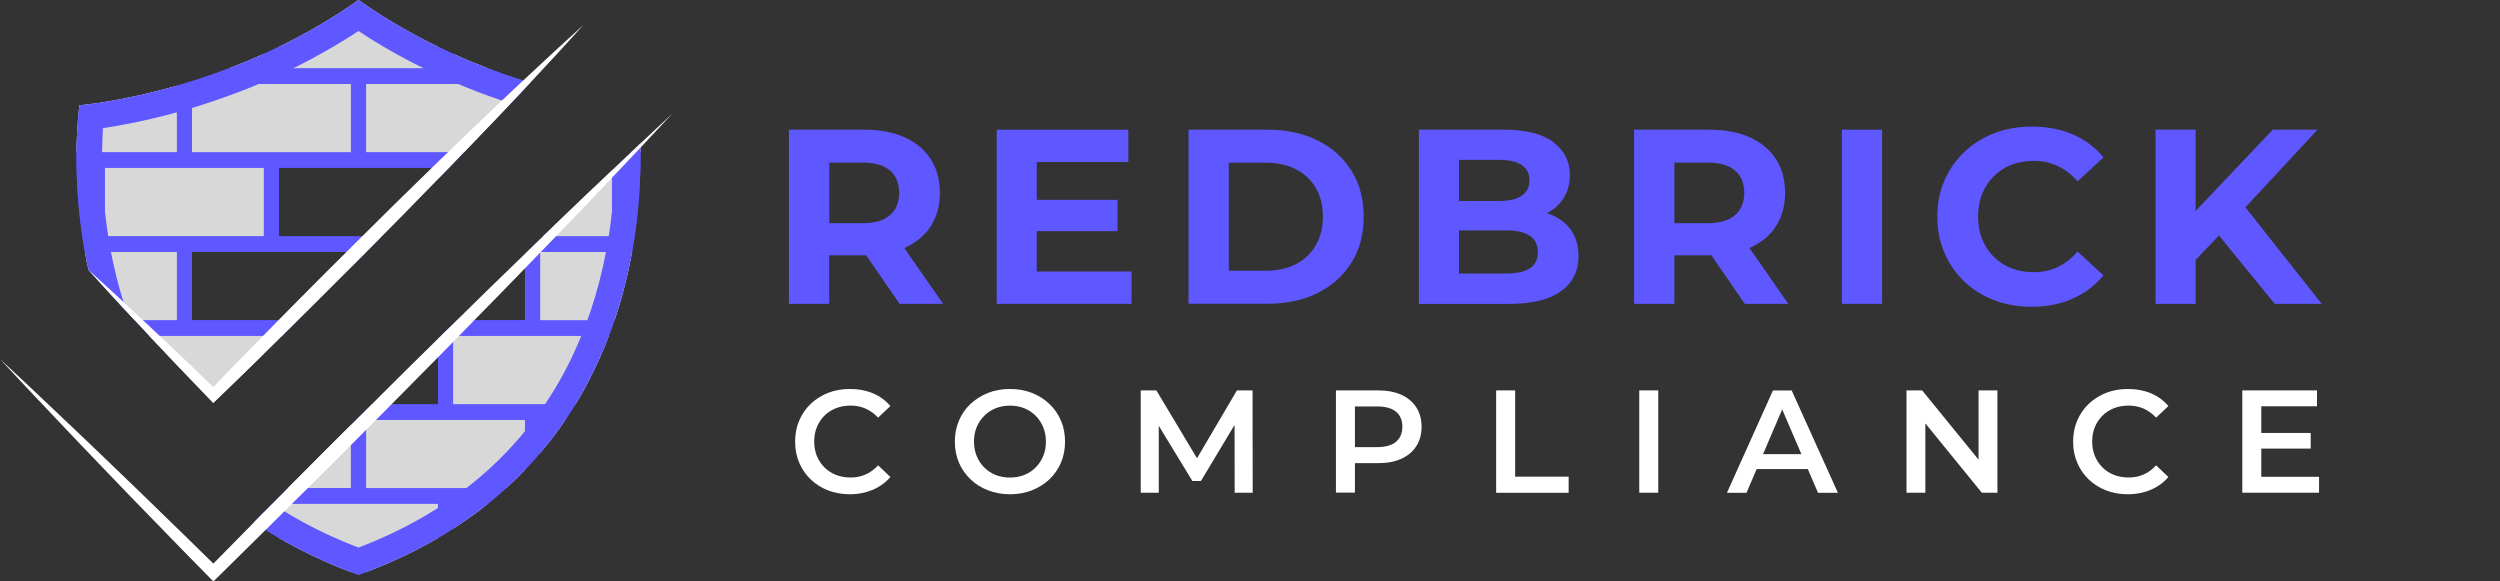 <svg width="172" height="40" viewBox="0 0 172 40" fill="none" xmlns="http://www.w3.org/2000/svg">
<rect x="0" y="0" width="172" height="40" fill="#333333" stroke="none"/>
<g clip-path="url(#clip0_3096_8498)">
<path d="M54.277 20.905V8.923H59.465C60.535 8.923 61.46 9.099 62.236 9.447C63.012 9.795 63.611 10.292 64.033 10.945C64.456 11.597 64.664 12.373 64.664 13.272C64.664 14.159 64.451 14.93 64.033 15.572C63.611 16.219 63.012 16.711 62.236 17.053C61.46 17.396 60.535 17.567 59.465 17.567H55.817L57.047 16.353V20.905H54.277ZM57.053 16.657L55.822 15.358H59.315C60.171 15.358 60.808 15.171 61.23 14.801C61.653 14.432 61.861 13.919 61.861 13.272C61.861 12.608 61.648 12.095 61.23 11.731C60.808 11.367 60.171 11.185 59.315 11.185H55.822L57.053 9.87V16.657ZM61.894 20.905L58.898 16.556H61.861L64.889 20.905H61.894Z" fill="#5F57FF"/>
<path d="M71.329 18.68H77.85V20.905H68.575V8.923H77.63V11.148H71.329V18.68ZM71.121 13.748H76.887V15.903H71.121V13.748Z" fill="#5F57FF"/>
<path d="M81.771 20.905V8.923H87.216C88.516 8.923 89.666 9.169 90.655 9.666C91.65 10.164 92.426 10.854 92.982 11.747C93.538 12.635 93.822 13.694 93.822 14.914C93.822 16.123 93.544 17.176 92.982 18.07C92.421 18.963 91.645 19.664 90.655 20.156C89.66 20.653 88.516 20.899 87.216 20.899H81.771V20.905ZM84.541 18.626H87.077C87.874 18.626 88.569 18.476 89.158 18.171C89.746 17.872 90.201 17.439 90.527 16.877C90.853 16.321 91.014 15.663 91.014 14.908C91.014 14.143 90.853 13.486 90.527 12.929C90.201 12.378 89.746 11.95 89.158 11.646C88.569 11.346 87.874 11.191 87.077 11.191H84.541V18.626Z" fill="#5F57FF"/>
<path d="M97.62 20.905V8.923H103.472C104.98 8.923 106.109 9.206 106.868 9.779C107.628 10.351 108.008 11.1 108.008 12.036C108.008 12.662 107.852 13.207 107.548 13.673C107.237 14.133 106.815 14.491 106.28 14.743C105.745 14.994 105.124 15.117 104.429 15.117L104.755 14.416C105.51 14.416 106.178 14.539 106.756 14.785C107.339 15.031 107.794 15.395 108.115 15.871C108.435 16.347 108.601 16.941 108.601 17.636C108.601 18.663 108.195 19.466 107.387 20.044C106.574 20.621 105.387 20.91 103.809 20.91H97.62V20.905ZM100.374 18.819H103.611C104.327 18.819 104.873 18.701 105.247 18.465C105.617 18.23 105.804 17.856 105.804 17.342C105.804 16.839 105.617 16.465 105.247 16.219C104.878 15.973 104.333 15.85 103.611 15.85H100.171V13.828H103.135C103.809 13.828 104.322 13.71 104.686 13.475C105.044 13.239 105.226 12.886 105.226 12.405C105.226 11.94 105.044 11.587 104.686 11.351C104.327 11.116 103.809 10.998 103.135 10.998H100.38V18.819H100.374Z" fill="#5F57FF"/>
<path d="M112.426 20.905V8.923H117.614C118.684 8.923 119.61 9.099 120.385 9.447C121.161 9.795 121.76 10.292 122.183 10.945C122.605 11.597 122.814 12.373 122.814 13.272C122.814 14.159 122.6 14.93 122.183 15.572C121.76 16.219 121.161 16.711 120.385 17.053C119.61 17.396 118.684 17.567 117.614 17.567H113.966L115.197 16.353V20.905H112.426ZM115.197 16.657L113.966 15.358H117.459C118.315 15.358 118.952 15.171 119.374 14.801C119.797 14.432 120.005 13.919 120.005 13.272C120.005 12.608 119.792 12.095 119.374 11.731C118.952 11.367 118.315 11.185 117.459 11.185H113.966L115.197 9.87V16.657ZM120.043 20.905L117.047 16.556H120.011L123.038 20.905H120.043Z" fill="#5F57FF"/>
<path d="M126.719 20.905V8.923H129.489V20.905H126.719Z" fill="#5F57FF"/>
<path d="M139.775 21.107C138.85 21.107 137.994 20.957 137.197 20.652C136.405 20.353 135.715 19.92 135.132 19.358C134.549 18.802 134.095 18.144 133.774 17.39C133.447 16.635 133.287 15.812 133.287 14.908C133.287 14.009 133.447 13.18 133.774 12.426C134.1 11.671 134.555 11.019 135.143 10.457C135.731 9.901 136.416 9.468 137.208 9.163C137.994 8.863 138.855 8.708 139.791 8.708C140.829 8.708 141.771 8.89 142.605 9.248C143.445 9.607 144.151 10.136 144.718 10.832L142.937 12.474C142.525 12.008 142.07 11.655 141.567 11.42C141.064 11.185 140.519 11.067 139.925 11.067C139.363 11.067 138.85 11.158 138.385 11.34C137.914 11.522 137.513 11.784 137.17 12.126C136.828 12.468 136.561 12.875 136.373 13.34C136.186 13.811 136.09 14.33 136.09 14.897C136.09 15.469 136.186 15.988 136.373 16.453C136.561 16.924 136.828 17.325 137.17 17.668C137.513 18.01 137.919 18.272 138.385 18.454C138.85 18.636 139.363 18.727 139.925 18.727C140.519 18.727 141.064 18.609 141.567 18.374C142.07 18.138 142.525 17.785 142.937 17.304L144.718 18.946C144.146 19.641 143.445 20.171 142.605 20.54C141.771 20.925 140.829 21.107 139.775 21.107Z" fill="#5F57FF"/>
<path d="M148.302 20.905V8.923H151.057V20.905H148.302ZM150.784 18.166L150.629 14.967L156.363 8.923H159.444L154.277 14.486L152.736 16.128L150.784 18.166ZM156.502 20.905L152.239 15.684L154.052 13.716L159.733 20.905H156.502Z" fill="#5F57FF"/>
<path d="M58.466 34.004C57.929 34.004 57.43 33.917 56.97 33.738C56.51 33.559 56.113 33.307 55.774 32.982C55.435 32.658 55.174 32.276 54.985 31.83C54.796 31.39 54.705 30.906 54.705 30.383C54.705 29.86 54.796 29.376 54.985 28.935C55.174 28.495 55.435 28.108 55.779 27.783C56.123 27.459 56.52 27.207 56.975 27.028C57.43 26.849 57.929 26.762 58.476 26.762C59.052 26.762 59.579 26.858 60.054 27.057C60.528 27.256 60.93 27.551 61.259 27.938L60.412 28.732C60.155 28.456 59.87 28.253 59.555 28.112C59.24 27.977 58.897 27.904 58.529 27.904C58.161 27.904 57.822 27.962 57.517 28.083C57.212 28.204 56.946 28.374 56.723 28.596C56.501 28.819 56.326 29.081 56.2 29.381C56.075 29.681 56.016 30.015 56.016 30.378C56.016 30.741 56.079 31.07 56.2 31.375C56.326 31.675 56.501 31.937 56.723 32.159C56.946 32.382 57.212 32.552 57.517 32.673C57.822 32.794 58.161 32.852 58.529 32.852C58.897 32.852 59.24 32.784 59.555 32.644C59.87 32.508 60.155 32.295 60.412 32.014L61.259 32.818C60.93 33.2 60.528 33.491 60.054 33.694C59.579 33.897 59.052 34.004 58.466 34.004Z" fill="white"/>
<path d="M69.494 34.004C68.942 34.004 68.438 33.912 67.974 33.733C67.509 33.554 67.107 33.297 66.768 32.973C66.429 32.648 66.163 32.266 65.974 31.825C65.786 31.385 65.694 30.906 65.694 30.383C65.694 29.86 65.786 29.381 65.974 28.94C66.163 28.5 66.425 28.117 66.768 27.793C67.112 27.468 67.514 27.217 67.974 27.033C68.438 26.854 68.937 26.762 69.484 26.762C70.036 26.762 70.539 26.854 70.999 27.033C71.459 27.212 71.861 27.468 72.2 27.793C72.544 28.117 72.805 28.5 72.994 28.94C73.183 29.381 73.275 29.86 73.275 30.383C73.275 30.906 73.183 31.39 72.994 31.83C72.805 32.271 72.539 32.653 72.2 32.978C71.856 33.302 71.459 33.549 70.999 33.733C70.535 33.912 70.036 34.004 69.494 34.004ZM69.484 32.856C69.838 32.856 70.167 32.794 70.472 32.677C70.772 32.556 71.033 32.382 71.256 32.159C71.479 31.937 71.648 31.675 71.774 31.375C71.9 31.075 71.958 30.746 71.958 30.383C71.958 30.02 71.895 29.691 71.774 29.39C71.648 29.09 71.479 28.829 71.256 28.606C71.033 28.384 70.772 28.209 70.472 28.088C70.171 27.967 69.842 27.909 69.484 27.909C69.131 27.909 68.802 27.967 68.501 28.088C68.201 28.209 67.94 28.384 67.717 28.606C67.495 28.829 67.32 29.09 67.194 29.39C67.068 29.691 67.01 30.02 67.01 30.383C67.01 30.736 67.073 31.065 67.194 31.37C67.32 31.671 67.49 31.937 67.712 32.159C67.935 32.382 68.196 32.556 68.496 32.677C68.797 32.794 69.126 32.856 69.484 32.856Z" fill="white"/>
<path d="M78.483 33.903V26.859H79.558L82.637 32.001H82.075L85.101 26.859H86.176L86.185 33.898H84.946L84.936 28.801H85.198L82.623 33.095H82.037L79.423 28.801H79.723V33.898H78.483V33.903Z" fill="white"/>
<path d="M91.912 33.903V26.859H94.807C95.432 26.859 95.964 26.961 96.41 27.16C96.855 27.363 97.199 27.648 97.441 28.026C97.683 28.404 97.804 28.849 97.804 29.362C97.804 29.875 97.683 30.326 97.441 30.698C97.199 31.076 96.855 31.361 96.41 31.565C95.964 31.768 95.427 31.865 94.807 31.865H92.634L93.219 31.25V33.893H91.912V33.903ZM93.219 31.395L92.634 30.761H94.744C95.32 30.761 95.756 30.64 96.047 30.393C96.337 30.146 96.482 29.803 96.482 29.362C96.482 28.912 96.337 28.568 96.047 28.326C95.756 28.084 95.32 27.963 94.744 27.963H92.634L93.219 27.319V31.395Z" fill="white"/>
<path d="M102.935 33.903V26.859H104.242V32.794H107.922V33.903H102.935Z" fill="white"/>
<path d="M112.782 33.903V26.859H114.089V33.898H112.782V33.903Z" fill="white"/>
<path d="M118.814 33.903L121.98 26.864H123.267L126.448 33.903H125.078L122.352 27.556H122.875L120.16 33.903H118.814ZM120.276 32.272L120.629 31.245H124.429L124.783 32.272H120.276Z" fill="white"/>
<path d="M131.168 33.903V26.859H132.243L136.658 32.281H136.125V26.859H137.423V33.898H136.348L131.933 28.476H132.465V33.898H131.168V33.903Z" fill="white"/>
<path d="M146.393 34.004C145.856 34.004 145.357 33.917 144.897 33.738C144.437 33.559 144.04 33.307 143.701 32.982C143.362 32.658 143.101 32.276 142.912 31.83C142.723 31.39 142.631 30.906 142.631 30.383C142.631 29.86 142.723 29.376 142.912 28.935C143.101 28.495 143.362 28.108 143.706 27.783C144.05 27.459 144.447 27.207 144.902 27.028C145.357 26.849 145.856 26.762 146.403 26.762C146.979 26.762 147.506 26.858 147.981 27.057C148.455 27.256 148.857 27.551 149.186 27.938L148.339 28.732C148.082 28.456 147.797 28.253 147.482 28.112C147.167 27.977 146.824 27.904 146.456 27.904C146.088 27.904 145.749 27.962 145.444 28.083C145.139 28.204 144.873 28.374 144.65 28.596C144.427 28.819 144.253 29.081 144.127 29.381C144.001 29.681 143.943 30.015 143.943 30.378C143.943 30.741 144.006 31.07 144.127 31.375C144.253 31.675 144.427 31.937 144.65 32.159C144.873 32.382 145.139 32.552 145.444 32.673C145.749 32.794 146.088 32.852 146.456 32.852C146.824 32.852 147.167 32.784 147.482 32.644C147.797 32.508 148.082 32.295 148.339 32.014L149.186 32.818C148.857 33.2 148.455 33.491 147.981 33.694C147.506 33.897 146.979 34.004 146.393 34.004Z" fill="white"/>
<path d="M155.576 32.804H159.551V33.898H154.269V26.859H159.41V27.953H155.576V32.804ZM155.475 29.788H158.975V30.863H155.475V29.788Z" fill="white"/>
<path d="M36.24 5.616C36.159 5.595 36.079 5.568 35.994 5.542C35.207 5.296 34.389 5.012 33.544 4.691C32.768 4.397 31.982 4.071 31.174 3.707C30.826 3.546 30.479 3.386 30.131 3.215C28.328 2.343 26.478 1.284 24.664 0C22.851 1.284 21 2.343 19.198 3.215C18.85 3.386 18.502 3.546 18.155 3.707C17.347 4.071 16.555 4.397 15.785 4.691C14.507 5.178 13.292 5.574 12.169 5.895C8.227 7.029 5.467 7.243 5.467 7.243C5.467 7.243 5.285 8.467 5.263 10.468C5.247 12.255 5.354 14.651 5.841 17.336C5.916 17.753 6.002 18.176 6.098 18.604L6.109 18.593C6.783 19.347 7.467 20.096 8.152 20.834L8.708 21.433L9.259 22.022L10.222 23.054L10.275 23.113L12.308 25.258L14.41 27.446L14.672 27.719L14.956 27.446C16.031 26.419 17.09 25.376 18.155 24.338C18.165 24.327 18.176 24.317 18.187 24.306C18.524 23.98 18.861 23.648 19.198 23.316V23.113H19.406C19.775 22.749 20.145 22.386 20.508 22.022H13.212V17.336H24.14V18.406C24.488 18.058 24.835 17.705 25.189 17.352V17.336H25.205C25.563 16.973 25.921 16.609 26.285 16.245H19.198V11.554H30.131V12.324L30.891 11.549L31.928 10.468L34.009 8.302C34.384 7.906 34.758 7.515 35.132 7.12C35.459 6.772 35.79 6.424 36.117 6.076C36.234 5.948 36.357 5.82 36.48 5.691C36.4 5.67 36.32 5.649 36.24 5.616ZM44.06 10.163C44.06 10.115 44.06 10.062 44.055 10.013V9.874C43.846 10.067 43.637 10.265 43.429 10.468C43.049 10.821 42.675 11.185 42.295 11.543C42.257 11.575 42.225 11.613 42.188 11.645L42.102 11.725L40.16 13.565L38.149 15.496C37.892 15.748 37.63 15.994 37.374 16.245C36.951 16.651 36.534 17.058 36.117 17.465V22.022H31.442C31.014 22.439 30.58 22.862 30.152 23.284C30.147 23.29 30.136 23.3 30.131 23.306V27.804H25.59L24.14 29.243L22.231 31.147C21.423 31.955 20.62 32.763 19.813 33.576C19.46 33.934 19.101 34.293 18.743 34.651C18.55 34.849 18.352 35.047 18.155 35.245C17.93 35.469 17.705 35.699 17.481 35.929C17.609 36.015 17.743 36.106 17.877 36.191C17.967 36.256 18.064 36.315 18.155 36.373C18.197 36.4 18.235 36.427 18.278 36.454C18.577 36.646 18.882 36.833 19.198 37.015C20.685 37.882 22.327 38.673 24.14 39.358C24.311 39.422 24.488 39.486 24.664 39.551C24.841 39.486 25.017 39.422 25.189 39.358C27.002 38.673 28.644 37.882 30.131 37.015C30.484 36.807 30.832 36.593 31.174 36.373C32.019 35.828 32.811 35.261 33.554 34.667C33.993 34.314 34.421 33.95 34.828 33.576C35.282 33.169 35.71 32.752 36.117 32.324C36.48 31.944 36.828 31.559 37.16 31.169C37.796 30.425 38.374 29.66 38.898 28.89C39.139 28.532 39.374 28.168 39.593 27.804C40.54 26.253 41.294 24.675 41.888 23.113C42.027 22.749 42.156 22.386 42.279 22.022C42.824 20.412 43.215 18.829 43.488 17.336C43.974 14.651 44.081 12.255 44.065 10.468C44.065 10.366 44.065 10.265 44.06 10.163Z" fill="#5F57FF"/>
<path d="M18.155 35.245V36.374C18.064 36.315 17.967 36.256 17.876 36.192C17.743 36.106 17.609 36.015 17.481 35.93C17.705 35.7 17.93 35.47 18.155 35.245Z" fill="#D8D8D8"/>
<path d="M30.131 34.667V37.015C28.644 37.882 27.002 38.673 25.189 39.358H24.14C22.327 38.673 20.685 37.882 19.198 37.015V34.667H30.131Z" fill="#D8D8D8"/>
<path d="M33.554 34.667C32.816 35.261 32.025 35.828 31.174 36.373V34.667H33.554Z" fill="#D8D8D8"/>
<path d="M24.14 29.243V33.576H19.813C20.62 32.763 21.423 31.955 22.23 31.147L24.14 29.243Z" fill="#D8D8D8"/>
<path d="M36.117 28.89V32.324C35.71 32.752 35.282 33.169 34.827 33.581H25.189V28.89H36.117Z" fill="#D8D8D8"/>
<path d="M38.898 28.89C38.374 29.665 37.796 30.425 37.16 31.168V28.89H38.898Z" fill="#D8D8D8"/>
<path d="M18.154 23.113V24.338C17.09 25.376 16.031 26.419 14.956 27.446L14.672 27.719L14.41 27.446L12.308 25.258L10.275 23.113H18.154Z" fill="#D8D8D8"/>
<path d="M41.888 23.113C41.294 24.675 40.546 26.253 39.599 27.804H31.174V23.113H41.888Z" fill="#D8D8D8"/>
<path d="M12.169 17.337V22.023H9.259L8.708 21.434L8.152 20.835C7.467 20.097 6.782 19.348 6.109 18.594L6.098 18.605C6.002 18.177 5.916 17.754 5.841 17.337H12.169Z" fill="#D8D8D8"/>
<path d="M43.488 17.337C43.215 18.829 42.83 20.413 42.284 22.028H37.165V17.337H43.488Z" fill="#D8D8D8"/>
<path d="M18.149 11.554H7.221V16.245H18.149V11.554Z" fill="#D8D8D8"/>
<path d="M42.102 11.726V16.245H37.374C37.63 15.994 37.892 15.748 38.149 15.497L40.16 13.566L42.102 11.726Z" fill="#D8D8D8"/>
<path d="M12.169 5.895V10.468H5.263C5.285 8.467 5.467 7.242 5.467 7.242C5.467 7.242 8.227 7.029 12.169 5.895Z" fill="#D8D8D8"/>
<path d="M24.14 5.777H13.212V10.468H24.14V5.777Z" fill="#D8D8D8"/>
<path d="M36.117 5.777V6.077C35.79 6.425 35.459 6.772 35.132 7.12C34.758 7.516 34.383 7.906 34.009 8.302L31.928 10.468H25.189V5.777H36.117Z" fill="#D8D8D8"/>
<path d="M44.065 10.468H43.429C43.637 10.264 43.846 10.067 44.054 9.874V10.013C44.06 10.061 44.06 10.115 44.06 10.163C44.065 10.264 44.065 10.366 44.065 10.468Z" fill="#D8D8D8"/>
<path d="M18.154 3.707V4.691H15.785C16.555 4.397 17.347 4.071 18.154 3.707Z" fill="#D8D8D8"/>
<path d="M30.131 3.215V4.691H19.198V3.215C21 2.343 22.851 1.284 24.664 0C26.478 1.284 28.328 2.343 30.131 3.215Z" fill="#D8D8D8"/>
<path d="M33.544 4.691H31.174V3.707C31.982 4.071 32.768 4.397 33.544 4.691Z" fill="#D8D8D8"/>
<path d="M36.24 5.616C36.159 5.595 36.079 5.568 35.994 5.542C35.207 5.296 34.389 5.012 33.544 4.691C32.768 4.397 31.982 4.071 31.174 3.707C30.826 3.546 30.479 3.386 30.131 3.215C28.328 2.343 26.478 1.284 24.664 0C22.851 1.284 21 2.343 19.198 3.215C18.85 3.386 18.502 3.546 18.155 3.707C17.347 4.071 16.555 4.397 15.785 4.691C14.507 5.178 13.292 5.574 12.169 5.895C8.227 7.029 5.467 7.243 5.467 7.243C5.467 7.243 5.285 8.467 5.263 10.468C5.247 12.255 5.354 14.651 5.841 17.336C5.916 17.753 6.002 18.176 6.098 18.604L6.109 18.593C6.783 19.347 7.467 20.096 8.152 20.834L8.708 21.433C8.671 21.321 8.633 21.203 8.596 21.086C8.564 20.99 8.532 20.888 8.5 20.786C8.152 19.674 7.858 18.513 7.633 17.336C7.617 17.229 7.596 17.122 7.574 17.021C7.531 16.764 7.483 16.502 7.446 16.245C7.36 15.689 7.285 15.132 7.221 14.571C7.077 13.217 7.013 11.853 7.023 10.484V10.468C7.034 9.826 7.055 9.27 7.082 8.815C8.248 8.644 10.024 8.318 12.169 7.729C12.324 7.681 12.49 7.638 12.65 7.59C12.838 7.537 13.025 7.483 13.212 7.43C14.282 7.104 15.352 6.74 16.416 6.333C16.887 6.157 17.352 5.97 17.807 5.777C18.171 5.627 18.529 5.467 18.882 5.312C19.267 5.135 19.626 4.969 19.968 4.798C20.043 4.766 20.118 4.729 20.187 4.691C21.755 3.921 23.252 3.065 24.664 2.134C26.071 3.065 27.574 3.926 29.142 4.691C29.211 4.729 29.286 4.761 29.355 4.793C29.703 4.969 30.061 5.135 30.447 5.312C30.8 5.467 31.158 5.627 31.522 5.777C31.977 5.97 32.442 6.157 32.913 6.339C33.447 6.542 33.988 6.734 34.533 6.916C34.635 6.954 34.737 6.986 34.838 7.018C34.934 7.055 35.031 7.087 35.132 7.12C35.459 6.772 35.79 6.424 36.117 6.076C36.234 5.948 36.357 5.82 36.48 5.691C36.4 5.67 36.32 5.649 36.24 5.616ZM44.06 10.163C44.06 10.115 44.06 10.062 44.055 10.013V9.874C43.846 10.067 43.637 10.265 43.429 10.468C43.049 10.821 42.675 11.185 42.295 11.543C42.295 11.623 42.289 11.704 42.289 11.779C42.289 11.87 42.284 11.955 42.279 12.041C42.252 12.886 42.193 13.731 42.102 14.571C42.043 15.132 41.968 15.689 41.883 16.245C41.84 16.502 41.797 16.764 41.749 17.021C41.733 17.122 41.712 17.229 41.69 17.336C41.423 18.754 41.059 20.139 40.615 21.455C40.546 21.658 40.476 21.845 40.412 22.022C40.353 22.182 40.3 22.332 40.241 22.477V22.487C40.16 22.696 40.075 22.904 39.989 23.113C39.454 24.434 38.818 25.702 38.09 26.89C37.903 27.194 37.705 27.499 37.502 27.804C37.481 27.836 37.459 27.868 37.438 27.901C37.026 28.505 36.582 29.104 36.117 29.666C36.02 29.789 35.919 29.906 35.817 30.024C35.486 30.415 35.17 30.768 34.844 31.105C34.464 31.5 34.063 31.891 33.645 32.276C33.255 32.624 32.859 32.966 32.453 33.292C32.33 33.389 32.206 33.485 32.084 33.576C31.484 34.041 30.858 34.48 30.222 34.892C30.19 34.913 30.158 34.929 30.131 34.95C29.842 35.132 29.543 35.314 29.243 35.491C27.826 36.32 26.291 37.053 24.664 37.673C23.044 37.053 21.503 36.32 20.091 35.496C19.914 35.395 19.738 35.288 19.567 35.175C19.444 35.106 19.321 35.025 19.198 34.95C19.182 34.94 19.166 34.929 19.149 34.918C19.134 34.913 19.123 34.902 19.107 34.892C18.984 34.812 18.861 34.731 18.743 34.651C18.55 34.849 18.352 35.047 18.155 35.245C17.93 35.469 17.705 35.699 17.481 35.929C17.609 36.015 17.743 36.106 17.877 36.191C17.967 36.256 18.064 36.315 18.155 36.373C18.197 36.4 18.235 36.427 18.278 36.454C18.577 36.646 18.882 36.833 19.198 37.015C20.685 37.882 22.327 38.673 24.14 39.358C24.311 39.422 24.488 39.486 24.664 39.551C24.841 39.486 25.017 39.422 25.189 39.358C27.002 38.673 28.644 37.882 30.131 37.015C30.484 36.807 30.832 36.593 31.174 36.373C32.019 35.828 32.811 35.261 33.554 34.667C33.993 34.314 34.421 33.95 34.828 33.576C35.282 33.169 35.71 32.752 36.117 32.324C36.48 31.944 36.828 31.559 37.16 31.169C37.796 30.425 38.374 29.66 38.898 28.89C39.139 28.532 39.374 28.168 39.593 27.804C40.54 26.253 41.294 24.675 41.888 23.113C42.027 22.749 42.156 22.386 42.279 22.022C42.824 20.412 43.215 18.829 43.488 17.336C43.974 14.651 44.081 12.255 44.065 10.468C44.065 10.366 44.065 10.265 44.06 10.163Z" fill="#5F57FF"/>
<path d="M46.253 7.815C45.526 8.602 44.793 9.383 44.06 10.164C43.964 10.265 43.867 10.367 43.771 10.469C43.322 10.939 42.878 11.415 42.428 11.886L42.279 12.041L42.102 12.228L40.508 13.913L38.572 15.925C38.47 16.032 38.363 16.139 38.262 16.245C37.914 16.609 37.561 16.973 37.203 17.337C37.197 17.353 37.181 17.363 37.16 17.38C36.823 17.738 36.47 18.102 36.117 18.46C34.967 19.653 33.811 20.835 32.64 22.022C32.292 22.386 31.934 22.75 31.575 23.114C31.442 23.253 31.308 23.386 31.174 23.52C31.046 23.654 30.917 23.788 30.784 23.921C30.564 24.141 30.35 24.365 30.131 24.585C29.072 25.66 28.013 26.735 26.948 27.805L26.863 27.89L25.868 28.891L25.189 29.57L24.14 30.624L22.926 31.843C22.343 32.421 21.765 32.999 21.182 33.576C20.818 33.94 20.449 34.304 20.08 34.667C19.909 34.839 19.738 35.01 19.567 35.176C19.444 35.304 19.321 35.427 19.198 35.545C18.893 35.85 18.588 36.155 18.278 36.454C17.186 37.54 16.09 38.62 14.993 39.696L14.678 40.001L14.378 39.696C13.159 38.465 11.955 37.224 10.746 35.978C9.537 34.742 8.334 33.496 7.141 32.25C5.937 31.003 4.745 29.746 3.557 28.489C2.364 27.232 1.171 25.975 0 24.702C1.273 25.879 2.53 27.067 3.782 28.259C5.039 29.452 6.301 30.64 7.542 31.843C8.794 33.041 10.04 34.245 11.276 35.454C12.41 36.556 13.549 37.658 14.678 38.776C15.608 37.824 16.544 36.877 17.481 35.93C17.705 35.7 17.93 35.47 18.155 35.245C18.352 35.047 18.55 34.849 18.743 34.651C19.101 34.293 19.46 33.935 19.813 33.576C20.62 32.763 21.423 31.956 22.23 31.148L24.14 29.244L25.59 27.805L26.183 27.211C27.494 25.901 28.81 24.606 30.131 23.306C30.136 23.301 30.147 23.29 30.152 23.285C30.58 22.862 31.014 22.44 31.442 22.022C32.993 20.493 34.549 18.974 36.117 17.465C36.534 17.058 36.951 16.652 37.374 16.245C37.63 15.994 37.892 15.748 38.149 15.497L40.16 13.566L42.102 11.726L42.188 11.645C42.225 11.613 42.257 11.576 42.295 11.544C42.675 11.185 43.049 10.822 43.429 10.469C43.637 10.265 43.846 10.067 44.055 9.875C44.787 9.185 45.515 8.5 46.253 7.815Z" fill="white"/>
<path d="M40.145 1.712C38.936 3.055 37.711 4.376 36.48 5.692C36.357 5.82 36.234 5.948 36.117 6.077C35.79 6.424 35.459 6.772 35.132 7.12C34.758 7.516 34.384 7.906 34.009 8.302L31.928 10.468L30.891 11.549L30.131 12.324L27.745 14.769C27.259 15.261 26.772 15.753 26.285 16.245C25.921 16.609 25.563 16.973 25.205 17.336L25.189 17.352C24.836 17.706 24.488 18.058 24.14 18.406C23.226 19.326 22.311 20.241 21.391 21.15C21.097 21.439 20.802 21.733 20.508 22.022C20.145 22.386 19.775 22.75 19.406 23.113C19.337 23.177 19.267 23.247 19.198 23.317C18.861 23.648 18.524 23.98 18.187 24.306C18.176 24.317 18.165 24.328 18.155 24.338C17.09 25.376 16.031 26.419 14.956 27.446L14.672 27.719L14.41 27.446L12.308 25.258L10.275 23.113L10.222 23.055L9.259 22.022L8.708 21.434L8.152 20.835C7.467 20.096 6.783 19.348 6.109 18.593C6.858 19.273 7.606 19.952 8.35 20.642L8.5 20.787L9.826 22.022L10.564 22.712L10.987 23.113L12.768 24.798L14.672 26.628C15.625 25.633 16.587 24.654 17.55 23.67C17.732 23.482 17.914 23.295 18.096 23.113C18.449 22.75 18.807 22.386 19.166 22.022C19.679 21.503 20.193 20.984 20.706 20.466C21.744 19.417 22.787 18.374 23.835 17.336C24.199 16.973 24.563 16.609 24.932 16.245C25.649 15.534 26.371 14.822 27.087 14.111L29.703 11.554L30.308 10.966L30.826 10.468L33.554 7.847C33.881 7.537 34.207 7.227 34.533 6.917C34.934 6.537 35.336 6.157 35.737 5.777C35.822 5.702 35.908 5.622 35.994 5.542C37.363 4.253 38.748 2.974 40.145 1.712Z" fill="white"/>
</g>
<defs>
<clipPath id="clip0_3096_8498">
<rect width="171.442" height="40" fill="white"/>
</clipPath>
</defs>
</svg>
